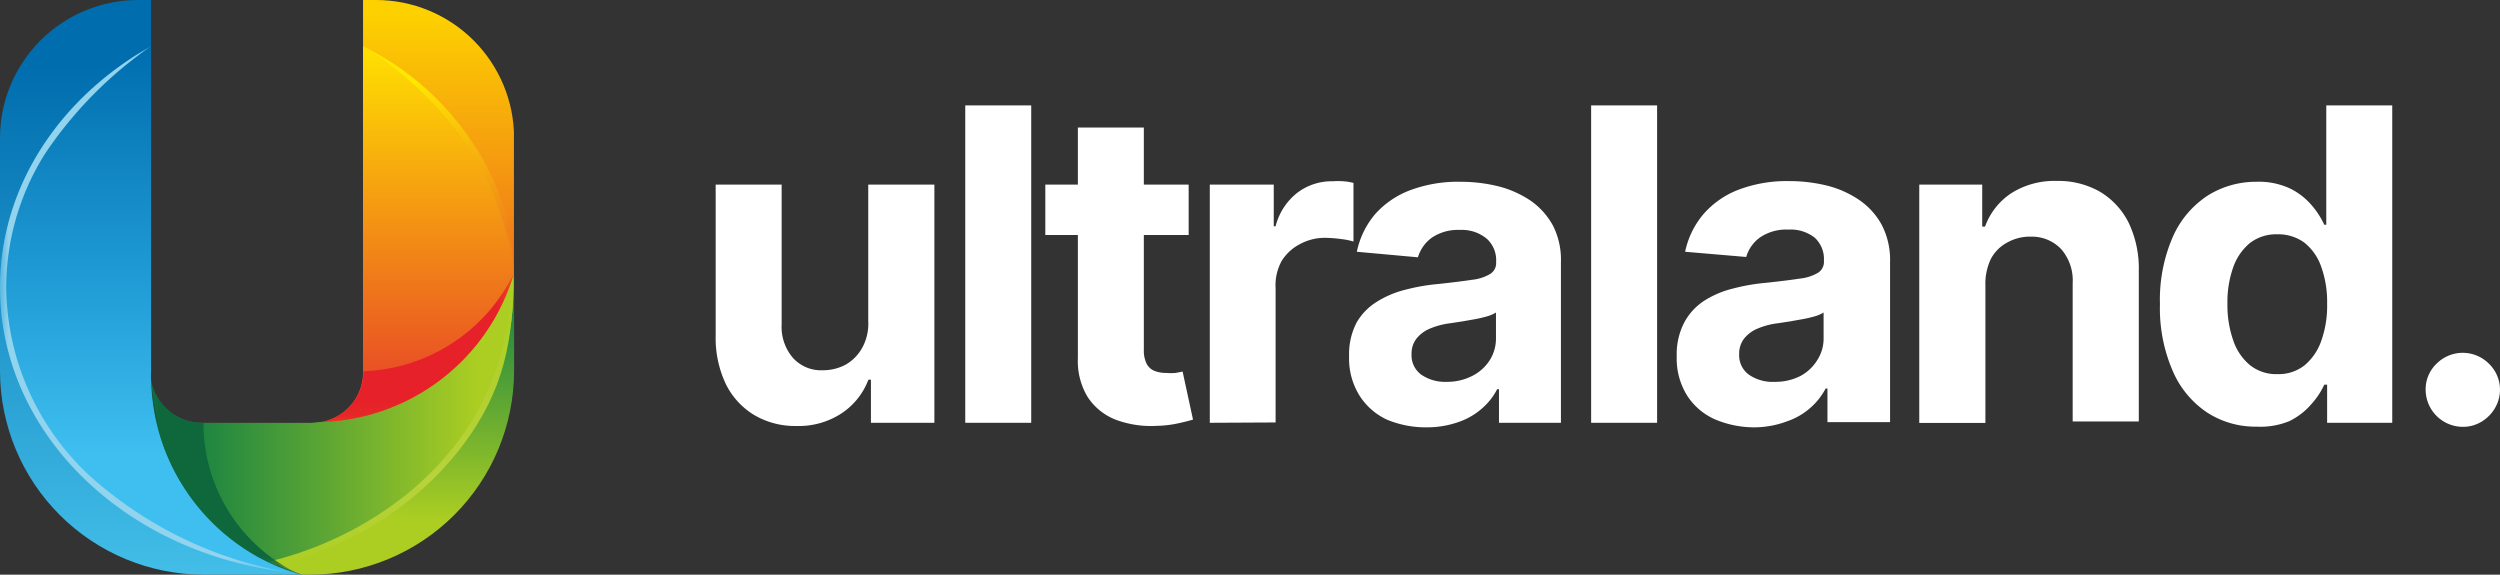 <svg xmlns="http://www.w3.org/2000/svg" xmlns:xlink="http://www.w3.org/1999/xlink" viewBox="0 0 148.95 34.24"><rect x="0" y="0" width="148.95" height="34.24" fill="#333333" stroke="none"/><defs><style>.cls-1{fill:url(#linear-gradient);}.cls-2{fill:url(#linear-gradient-2);}.cls-3{fill:url(#linear-gradient-3);}.cls-4{fill:url(#linear-gradient-4);}.cls-5,.cls-6{fill:none;}.cls-5{clip-rule:evenodd;}.cls-7{clip-path:url(#clip-path);}.cls-8{fill:url(#linear-gradient-5);}.cls-9{clip-path:url(#clip-path-2);}.cls-10{fill:url(#linear-gradient-6);}.cls-11{clip-path:url(#clip-path-3);}.cls-12{fill:url(#linear-gradient-7);}.cls-13{clip-path:url(#clip-path-4);}.cls-14{fill:url(#linear-gradient-8);}.cls-15{clip-path:url(#clip-path-5);}.cls-16{mask:url(#mask);}.cls-17{fill:url(#linear-gradient-9);}.cls-18{mask:url(#mask-2);}.cls-19{fill:#e62129;}.cls-19,.cls-27,.cls-29{fill-rule:evenodd;}.cls-20{clip-path:url(#clip-path-6);}.cls-21{fill:url(#linear-gradient-10);}.cls-22{clip-path:url(#clip-path-7);}.cls-23{fill:url(#linear-gradient-11);}.cls-24{clip-path:url(#clip-path-8);}.cls-25{fill:url(#linear-gradient-12);}.cls-26{mask:url(#mask-3);}.cls-27{fill:#92d3ed;}.cls-28{mask:url(#mask-4);}.cls-29{fill:#0e683c;}.cls-30{fill:#fff;}</style><linearGradient id="linear-gradient" x1="-55.22" y1="673.52" x2="-55.22" y2="677.85" gradientTransform="translate(81.34 -662.67)" gradientUnits="userSpaceOnUse"><stop offset="0" stop-color="#fff"/><stop offset="1"/></linearGradient><linearGradient id="linear-gradient-2" x1="-46.99" y1="665.77" x2="-58.15" y2="674.5" gradientTransform="translate(77.56 -649.55)" xlink:href="#linear-gradient"/><linearGradient id="linear-gradient-3" x1="-52.96" y1="657.65" x2="-44.46" y2="655.63" gradientTransform="translate(49.36 -636.31)" xlink:href="#linear-gradient"/><linearGradient id="linear-gradient-4" x1="-44.97" y1="670.43" x2="-53.78" y2="658.65" gradientTransform="translate(62.73 -636.22)" xlink:href="#linear-gradient"/><clipPath id="clip-path"><path class="cls-5" d="M9.43,25.2h9.08a3.43,3.43,0,0,0,.56-.05A12.4,12.4,0,0,0,30.63,16.2v5.92A12.16,12.16,0,0,1,18.51,34.24H18c-4.38-1.48-7.48-4.45-8.56-9"/></clipPath><linearGradient id="linear-gradient-5" x1="20.1" y1="16.12" x2="19.98" y2="30.95" gradientUnits="userSpaceOnUse"><stop offset="0" stop-color="#087b46"/><stop offset="1" stop-color="#acce22"/></linearGradient><clipPath id="clip-path-2"><path class="cls-5" d="M21.63,22.12V0h.79a8.23,8.23,0,0,1,8.21,8.21v8a12.4,12.4,0,0,1-11.56,9,3.07,3.07,0,0,0,2.56-3"/></clipPath><linearGradient id="linear-gradient-6" x1="24.85" y1="22.05" x2="24.85" y2="0.75" gradientUnits="userSpaceOnUse"><stop offset="0" stop-color="#e94f25"/><stop offset="1" stop-color="#fdd100"/></linearGradient><clipPath id="clip-path-3"><path class="cls-5" d="M12.12,25.2h6.39a3.43,3.43,0,0,0,.56-.05A12.38,12.38,0,0,0,30.6,16.27c0,.28,0,.57,0,.85,0,7.82-6,14.42-14.29,16.46A11.92,11.92,0,0,1,9.43,25.2h0A17.88,17.88,0,0,1,9,22.67a3.11,3.11,0,0,0,3.08,2.53"/></clipPath><linearGradient id="linear-gradient-7" x1="9.58" y1="24.93" x2="28.5" y2="24.93" xlink:href="#linear-gradient-5"/><clipPath id="clip-path-4"><path class="cls-5" d="M21.63,22.12V2.75c5.16,2.91,8.65,7.85,9,13.52a12.38,12.38,0,0,1-11.53,8.88,3.07,3.07,0,0,0,2.56-3"/></clipPath><linearGradient id="linear-gradient-8" x1="24.84" y1="22.38" x2="24.84" y2="2.78" gradientUnits="userSpaceOnUse"><stop offset="0" stop-color="#e94f25"/><stop offset="1" stop-color="#ffe100"/></linearGradient><clipPath id="clip-path-5"><path class="cls-6" d="M21.63,2.75a21.3,21.3,0,0,1,6.22,5.94,17.52,17.52,0,0,1,2.75,7.58,13.79,13.79,0,0,0-2.44-7.78,16.5,16.5,0,0,0-6.53-5.74"/></clipPath><mask id="mask" x="21.63" y="2.75" width="9" height="13.52" maskUnits="userSpaceOnUse"><rect class="cls-1" x="21.63" y="2.75" width="8.97" height="13.52"/></mask><linearGradient id="linear-gradient-9" x1="24.03" y1="5.16" x2="28.54" y2="14.52" gradientUnits="userSpaceOnUse"><stop offset="0" stop-color="#ffe900"/><stop offset="1" stop-color="#ef831a"/></linearGradient><mask id="mask-2" x="19.07" y="16.26" width="11.53" height="8.89" maskUnits="userSpaceOnUse"><rect class="cls-2" x="19.07" y="16.26" width="11.53" height="8.89"/></mask><clipPath id="clip-path-6"><path class="cls-6" d="M16.45,33.64a19.62,19.62,0,0,0,8-3.89,18.6,18.6,0,0,0,3.15-3.25c2.44-3.27,3-6.24,3-10.3-.24,3.79-1,7-3.29,10.07a18.26,18.26,0,0,1-3.09,3.19,21.11,21.11,0,0,1-8.2,4l.4.19m-4.8.59Z"/></clipPath><linearGradient id="linear-gradient-10" x1="29.5" y1="15.26" x2="15.17" y2="32.33" gradientUnits="userSpaceOnUse"><stop offset="0" stop-color="#acce22"/><stop offset="0.56" stop-color="#b8d33c"/><stop offset="1" stop-color="#acce22"/></linearGradient><clipPath id="clip-path-7"><path class="cls-5" d="M9,22.67a12.4,12.4,0,0,0,9,11.57H12.12A12.15,12.15,0,0,1,0,22.12V8.21A8.23,8.23,0,0,1,8.21,0H9V22.12a3.24,3.24,0,0,0,0,.55"/></clipPath><linearGradient id="linear-gradient-11" x1="9" y1="3.8" x2="9" y2="34.23" gradientUnits="userSpaceOnUse"><stop offset="0" stop-color="#006dae"/><stop offset="1" stop-color="#42bee8"/></linearGradient><clipPath id="clip-path-8"><path class="cls-5" d="M9,22.67a12.38,12.38,0,0,0,8.71,11.49C7.78,33.3,0,26,0,17.12,0,11.1,3.58,5.8,9,2.75V22.12a3.24,3.24,0,0,0,0,.55"/></clipPath><linearGradient id="linear-gradient-12" x1="8.87" y1="2.75" x2="8.87" y2="27.17" gradientUnits="userSpaceOnUse"><stop offset="0" stop-color="#006dae"/><stop offset="0.54" stop-color="#1e99d3"/><stop offset="1" stop-color="#3fbff0"/></linearGradient><mask id="mask-3" x="0" y="2.75" width="17.21" height="31.35" maskUnits="userSpaceOnUse"><rect class="cls-3" y="2.75" width="17.21" height="31.35"/></mask><mask id="mask-4" x="9.04" y="22.67" width="8.78" height="11.49" maskUnits="userSpaceOnUse"><rect class="cls-4" x="9.04" y="22.67" width="8.78" height="11.49"/></mask></defs><g id="Layer_2" data-name="Layer 2"><g id="Layer_1-2" data-name="Layer 1"><g class="cls-7"><rect class="cls-8" x="9.43" y="16.2" width="21.2" height="18.04"/></g><g class="cls-9"><rect class="cls-10" x="19.07" width="11.55" height="25.15"/></g><g class="cls-11"><rect class="cls-12" x="9.04" y="16.27" width="21.58" height="17.31"/></g><g class="cls-13"><rect class="cls-14" x="19.07" y="2.75" width="11.53" height="22.4"/></g><g class="cls-15"><g class="cls-16"><rect class="cls-17" x="21.63" y="2.75" width="9" height="13.52"/></g></g><g class="cls-18"><path class="cls-19" d="M21.63,22.12a10.38,10.38,0,0,0,9-5.86h0a12.38,12.38,0,0,1-11.53,8.88,3.07,3.07,0,0,0,2.56-3"/></g><g class="cls-20"><rect class="cls-21" x="11.65" y="16.2" width="18.98" height="18.03"/></g><g class="cls-22"><rect class="cls-23" width="17.99" height="34.24"/></g><g class="cls-24"><rect class="cls-25" y="2.75" width="17.75" height="31.41"/></g><g class="cls-26"><path class="cls-27" d="M17.21,34.1C7.51,33,0,25.84,0,17.12,0,11.1,3.58,5.8,9,2.75a24.11,24.11,0,0,0-6.31,6.4,15,15,0,0,0-2.32,8,15.51,15.51,0,0,0,5,11.22A23.77,23.77,0,0,0,17.21,34.1"/></g><g class="cls-28"><path class="cls-29" d="M12.12,25.2a9.93,9.93,0,0,0,5.7,9h-.07A12.38,12.38,0,0,1,9,22.67a3.11,3.11,0,0,0,3.08,2.53"/></g><path class="cls-30" d="M51.73,19.15V11h3.94V25.19H51.89V22.62h-.15a4.17,4.17,0,0,1-1.59,2,4.65,4.65,0,0,1-2.71.76,4.78,4.78,0,0,1-2.5-.65,4.44,4.44,0,0,1-1.69-1.84A6.38,6.38,0,0,1,42.64,20V11h3.93v8.33a2.83,2.83,0,0,0,.68,2,2.26,2.26,0,0,0,1.78.73,2.9,2.9,0,0,0,1.33-.32,2.61,2.61,0,0,0,1-1A2.94,2.94,0,0,0,51.73,19.15Z"/><path class="cls-30" d="M61.44,6.28V25.19H57.51V6.28Z"/><path class="cls-30" d="M70.82,11v3H62.28V11Zm-6.6-3.4h3.93V20.84a1.76,1.76,0,0,0,.17.84.91.91,0,0,0,.47.42,1.85,1.85,0,0,0,.69.12,3.53,3.53,0,0,0,.56,0l.42-.08L71.08,25c-.2.06-.47.13-.83.21a6.49,6.49,0,0,1-1.3.16A6,6,0,0,1,66.46,25a3.52,3.52,0,0,1-1.66-1.35,4.13,4.13,0,0,1-.58-2.31Z"/><path class="cls-30" d="M72.08,25.19V11h3.81v2.48H76a3.68,3.68,0,0,1,1.3-2,3.39,3.39,0,0,1,2.11-.68,4.74,4.74,0,0,1,.63,0,3.12,3.12,0,0,1,.6.1v3.49a4.22,4.22,0,0,0-.76-.15,7.7,7.7,0,0,0-.9-.07,3.11,3.11,0,0,0-1.54.38,2.77,2.77,0,0,0-1.08,1A3,3,0,0,0,76,17.17v8Z"/><path class="cls-30" d="M85.05,25.46A6,6,0,0,1,82.63,25,3.86,3.86,0,0,1,81,23.57a4.16,4.16,0,0,1-.62-2.34,4.08,4.08,0,0,1,.44-2A3.52,3.52,0,0,1,82,18a5.79,5.79,0,0,1,1.7-.73,11.71,11.71,0,0,1,2-.35c.83-.09,1.49-.17,2-.25a2.66,2.66,0,0,0,1.09-.35.76.76,0,0,0,.35-.68v-.05a1.73,1.73,0,0,0-.55-1.36A2.31,2.31,0,0,0,87,13.7a2.78,2.78,0,0,0-1.69.46,2.23,2.23,0,0,0-.83,1.17L80.84,15a5.06,5.06,0,0,1,1.09-2.24A5.26,5.26,0,0,1,84,11.34a8.11,8.11,0,0,1,3-.51,9.41,9.41,0,0,1,2.27.27,6.15,6.15,0,0,1,1.93.86,4.33,4.33,0,0,1,1.33,1.49A4.5,4.5,0,0,1,93,15.63v9.56H89.31v-2H89.2a3.81,3.81,0,0,1-.92,1.16,4.1,4.1,0,0,1-1.37.79A5.6,5.6,0,0,1,85.05,25.46Zm1.13-2.71a3.26,3.26,0,0,0,1.53-.35,2.66,2.66,0,0,0,1.05-.94,2.43,2.43,0,0,0,.37-1.34v-1.5a2.17,2.17,0,0,1-.5.22c-.21.06-.45.12-.71.17l-.8.14-.72.11a4.55,4.55,0,0,0-1.21.32,2,2,0,0,0-.8.6,1.45,1.45,0,0,0-.29.92,1.42,1.42,0,0,0,.59,1.23A2.5,2.5,0,0,0,86.18,22.75Z"/><path class="cls-30" d="M98.73,6.28V25.19H94.8V6.28Z"/><path class="cls-30" d="M104.61,25.46a6,6,0,0,1-2.42-.47,3.8,3.8,0,0,1-1.67-1.42,4.16,4.16,0,0,1-.62-2.34,4.08,4.08,0,0,1,.44-2,3.52,3.52,0,0,1,1.18-1.3,5.68,5.68,0,0,1,1.7-.73,11.71,11.71,0,0,1,2-.35c.83-.09,1.49-.17,2-.25a2.67,2.67,0,0,0,1.1-.35.76.76,0,0,0,.35-.68v-.05a1.73,1.73,0,0,0-.55-1.36,2.31,2.31,0,0,0-1.56-.48,2.78,2.78,0,0,0-1.69.46,2.18,2.18,0,0,0-.83,1.17L100.4,15a5.06,5.06,0,0,1,1.09-2.24,5.26,5.26,0,0,1,2.1-1.46,8.11,8.11,0,0,1,3-.51,9.41,9.41,0,0,1,2.27.27,6,6,0,0,1,1.92.86,4.26,4.26,0,0,1,1.34,1.49,4.5,4.5,0,0,1,.49,2.18v9.56h-3.73v-2h-.11a4,4,0,0,1-.92,1.16,4.1,4.1,0,0,1-1.37.79A5.6,5.6,0,0,1,104.61,25.46Zm1.13-2.71a3.26,3.26,0,0,0,1.53-.35,2.63,2.63,0,0,0,1-.94,2.36,2.36,0,0,0,.38-1.34v-1.5a2.17,2.17,0,0,1-.5.22c-.21.06-.45.12-.72.17l-.79.14-.72.11a4.45,4.45,0,0,0-1.21.32,2,2,0,0,0-.8.6,1.45,1.45,0,0,0-.29.92,1.42,1.42,0,0,0,.59,1.23A2.48,2.48,0,0,0,105.74,22.75Z"/><path class="cls-30" d="M118.29,17v8.2h-3.94V11h3.75v2.5h.17a4,4,0,0,1,1.58-2,4.81,4.81,0,0,1,2.68-.72,5,5,0,0,1,2.58.64,4.48,4.48,0,0,1,1.71,1.84,6.31,6.31,0,0,1,.61,2.85v9h-3.94V16.87a2.85,2.85,0,0,0-.66-2A2.4,2.4,0,0,0,121,14.1a2.73,2.73,0,0,0-1.39.34,2.33,2.33,0,0,0-1,1A3.42,3.42,0,0,0,118.29,17Z"/><path class="cls-30" d="M134.45,25.42a5.3,5.3,0,0,1-2.93-.83,5.64,5.64,0,0,1-2.06-2.47,9.35,9.35,0,0,1-.77-4,9.35,9.35,0,0,1,.79-4.06,5.65,5.65,0,0,1,2.09-2.43,5.42,5.42,0,0,1,2.87-.8,4.41,4.41,0,0,1,2,.4,4,4,0,0,1,1.29,1,4.94,4.94,0,0,1,.75,1.16h.12V6.28h3.93V25.19h-3.88V22.92h-.17a4.59,4.59,0,0,1-.78,1.17,4.08,4.08,0,0,1-1.3,1A4.54,4.54,0,0,1,134.45,25.42Zm1.24-3.13a2.49,2.49,0,0,0,1.61-.52,3.31,3.31,0,0,0,1-1.46,6.18,6.18,0,0,0,.35-2.21,6.16,6.16,0,0,0-.35-2.2,3.16,3.16,0,0,0-1-1.44,2.63,2.63,0,0,0-1.62-.5,2.55,2.55,0,0,0-1.63.52,3.27,3.27,0,0,0-1,1.46,6.2,6.2,0,0,0-.34,2.16,6.37,6.37,0,0,0,.35,2.19,3.24,3.24,0,0,0,1,1.47A2.5,2.5,0,0,0,135.69,22.29Z"/><path class="cls-30" d="M146.74,25.43a2.22,2.22,0,0,1-2.22-2.21,2.11,2.11,0,0,1,.65-1.55,2.2,2.2,0,0,1,3.12,0,2.15,2.15,0,0,1,.35,2.66,2.27,2.27,0,0,1-.8.8A2.12,2.12,0,0,1,146.74,25.43Z"/></g></g></svg>